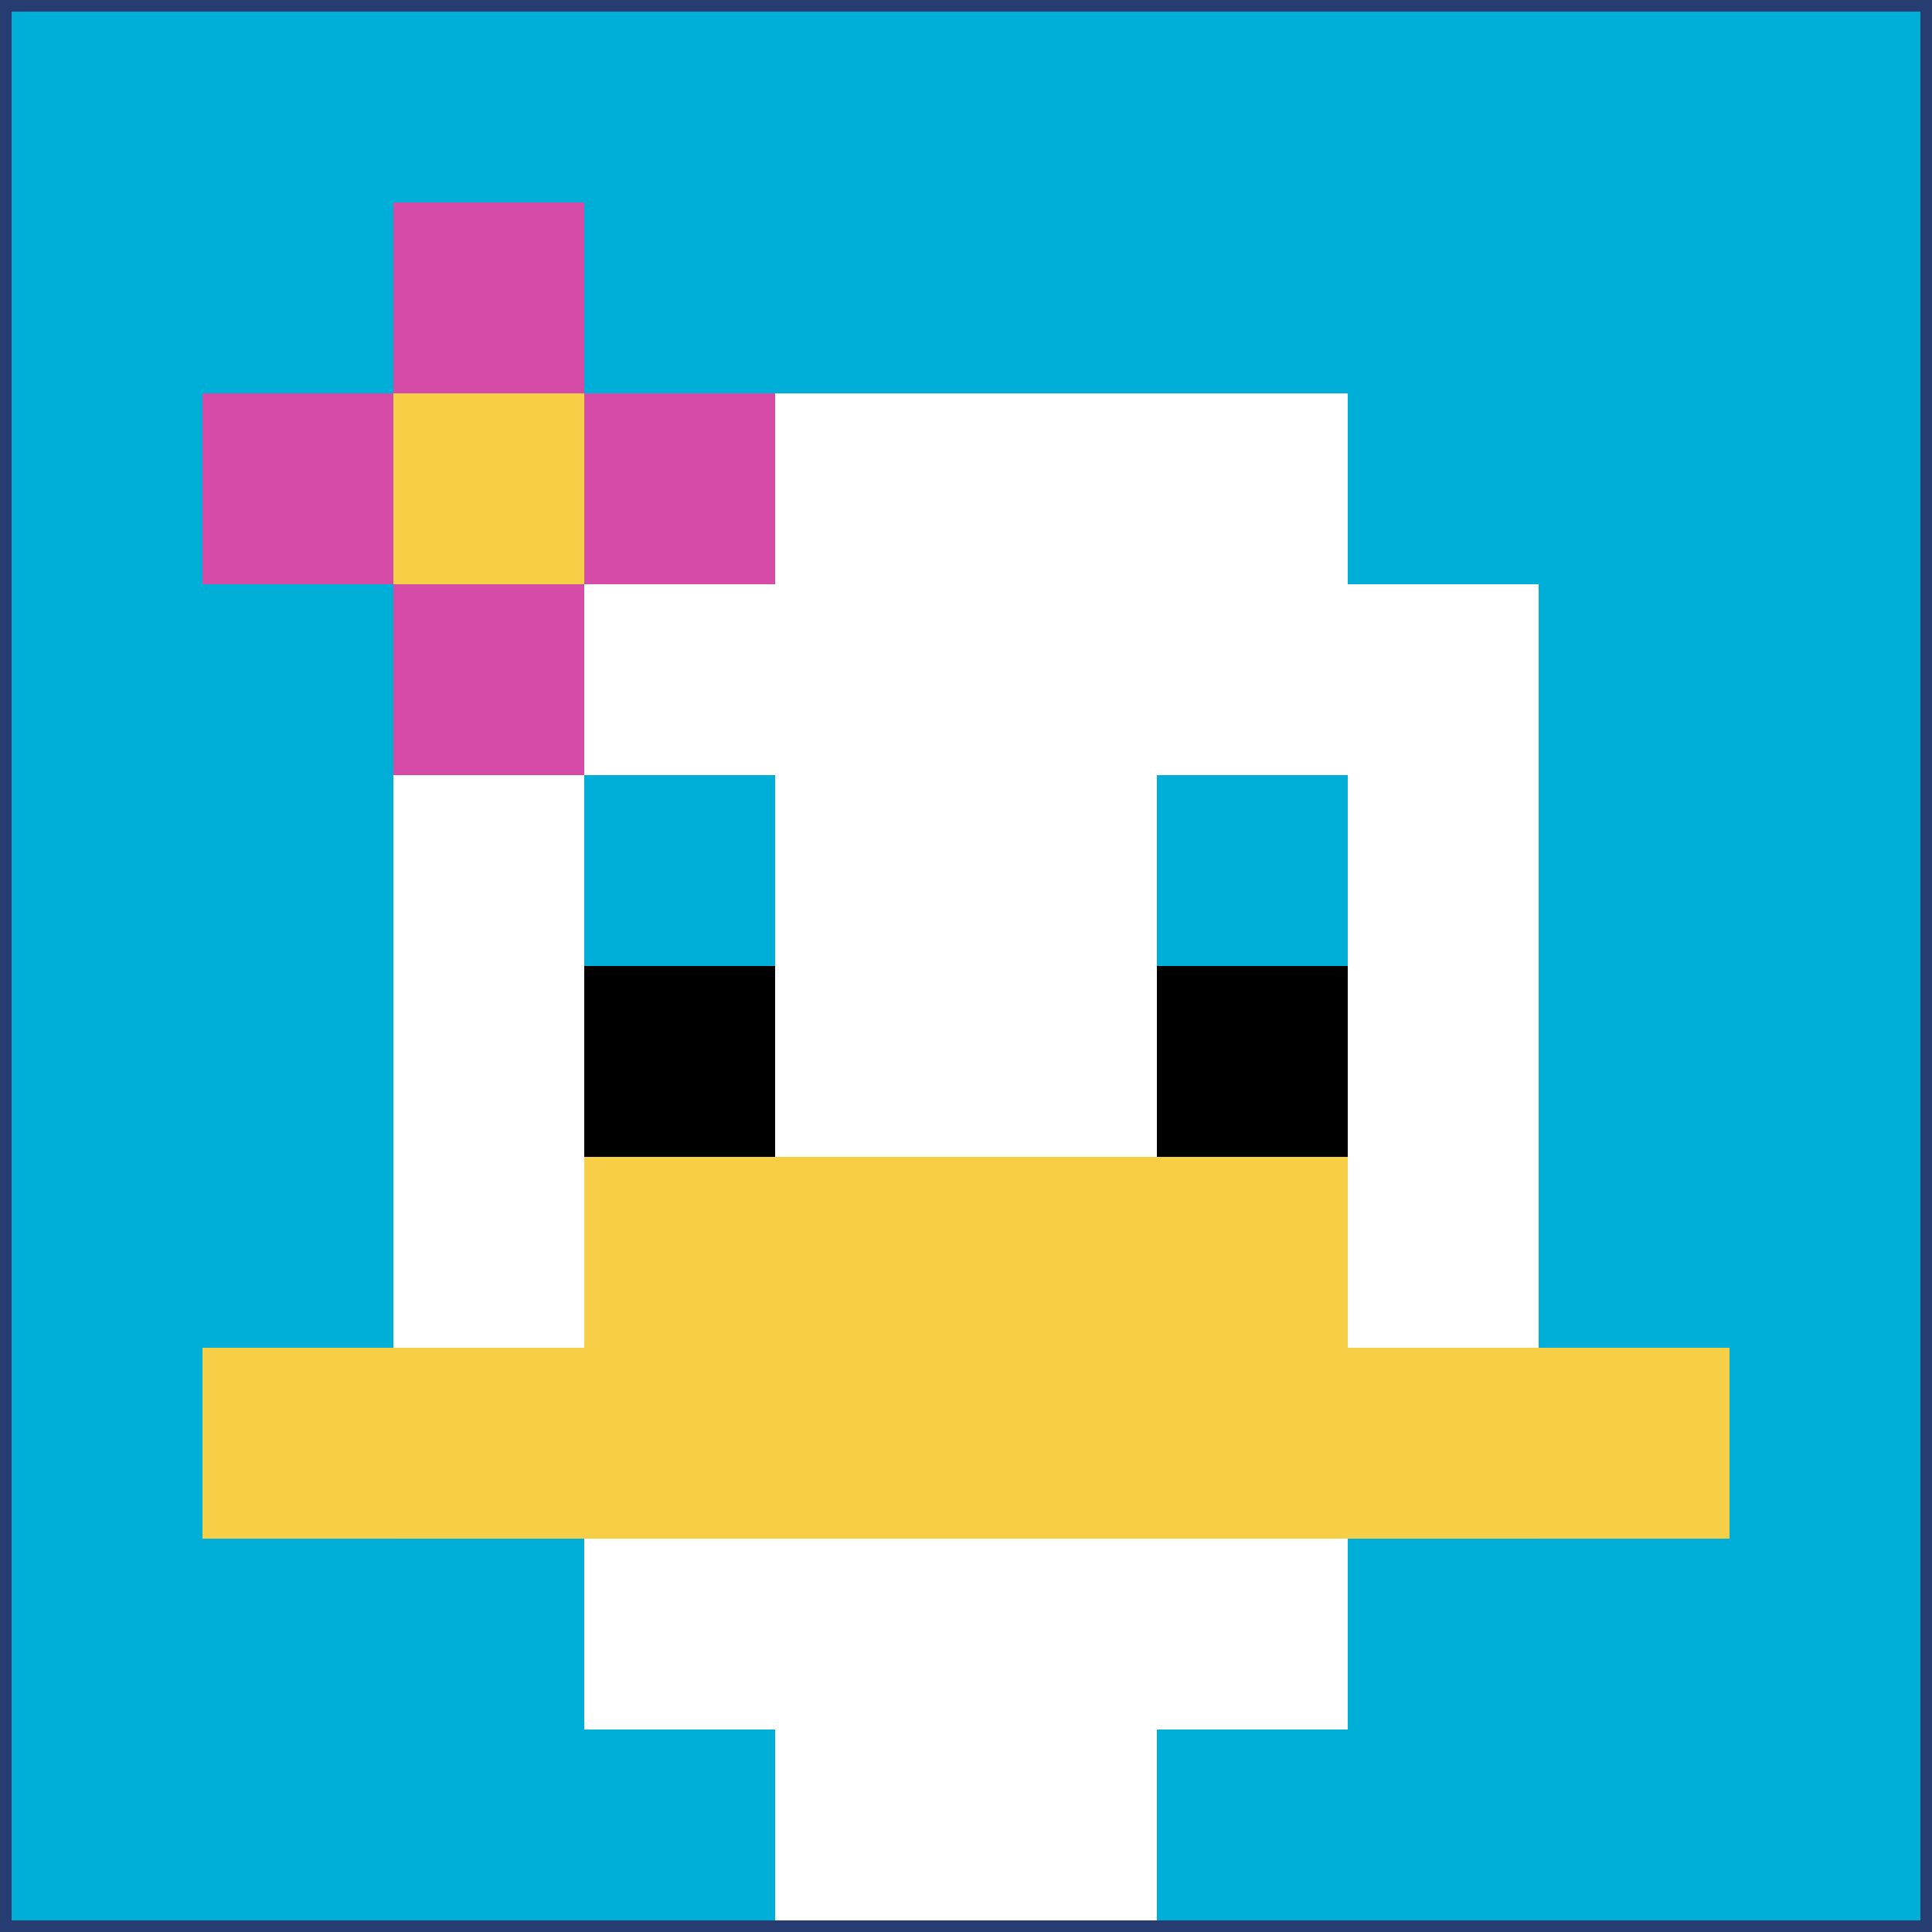 <svg xmlns="http://www.w3.org/2000/svg" version="1.1" width="665" height="665"><title>'goose-pfp-651182' by Dmitri Cherniak</title><desc>seed=651182
backgroundColor=#273d71
padding=21
innerPadding=4
timeout=3900
dimension=1
border=false
Save=function(){return n.handleSave()}
frame=134

Rendered at Wed Oct 04 2023 07:38:52 GMT+0800 (中国标准时间)
Generated in 1ms
</desc><defs></defs><rect width="100%" height="100%" fill="#273d71"></rect><g><g id="0-0"><rect x="4" y="4" height="657" width="657" fill="#00AFD7"></rect><g><rect id="4-4-3-2-4-7" x="201.1" y="135.4" width="262.8" height="459.9" fill="#ffffff"></rect><rect id="4-4-2-3-6-5" x="135.4" y="201.1" width="394.2" height="328.5" fill="#ffffff"></rect><rect id="4-4-4-8-2-2" x="266.8" y="529.6" width="131.4" height="131.4" fill="#ffffff"></rect><rect id="4-4-1-7-8-1" x="69.7" y="463.9" width="525.6" height="65.7" fill="#F7CF46"></rect><rect id="4-4-3-6-4-2" x="201.1" y="398.2" width="262.8" height="131.4" fill="#F7CF46"></rect><rect id="4-4-3-4-1-1" x="201.1" y="266.8" width="65.7" height="65.7" fill="#00AFD7"></rect><rect id="4-4-6-4-1-1" x="398.2" y="266.8" width="65.7" height="65.7" fill="#00AFD7"></rect><rect id="4-4-3-5-1-1" x="201.1" y="332.5" width="65.7" height="65.7" fill="#000000"></rect><rect id="4-4-6-5-1-1" x="398.2" y="332.5" width="65.7" height="65.7" fill="#000000"></rect><rect id="4-4-1-2-3-1" x="69.7" y="135.4" width="197.1" height="65.7" fill="#D74BA8"></rect><rect id="4-4-2-1-1-3" x="135.4" y="69.7" width="65.7" height="197.1" fill="#D74BA8"></rect><rect id="4-4-2-2-1-1" x="135.4" y="135.4" width="65.7" height="65.7" fill="#F7CF46"></rect></g><rect x="4" y="4" stroke="white" stroke-width="0" height="657" width="657" fill="none"></rect></g></g></svg>